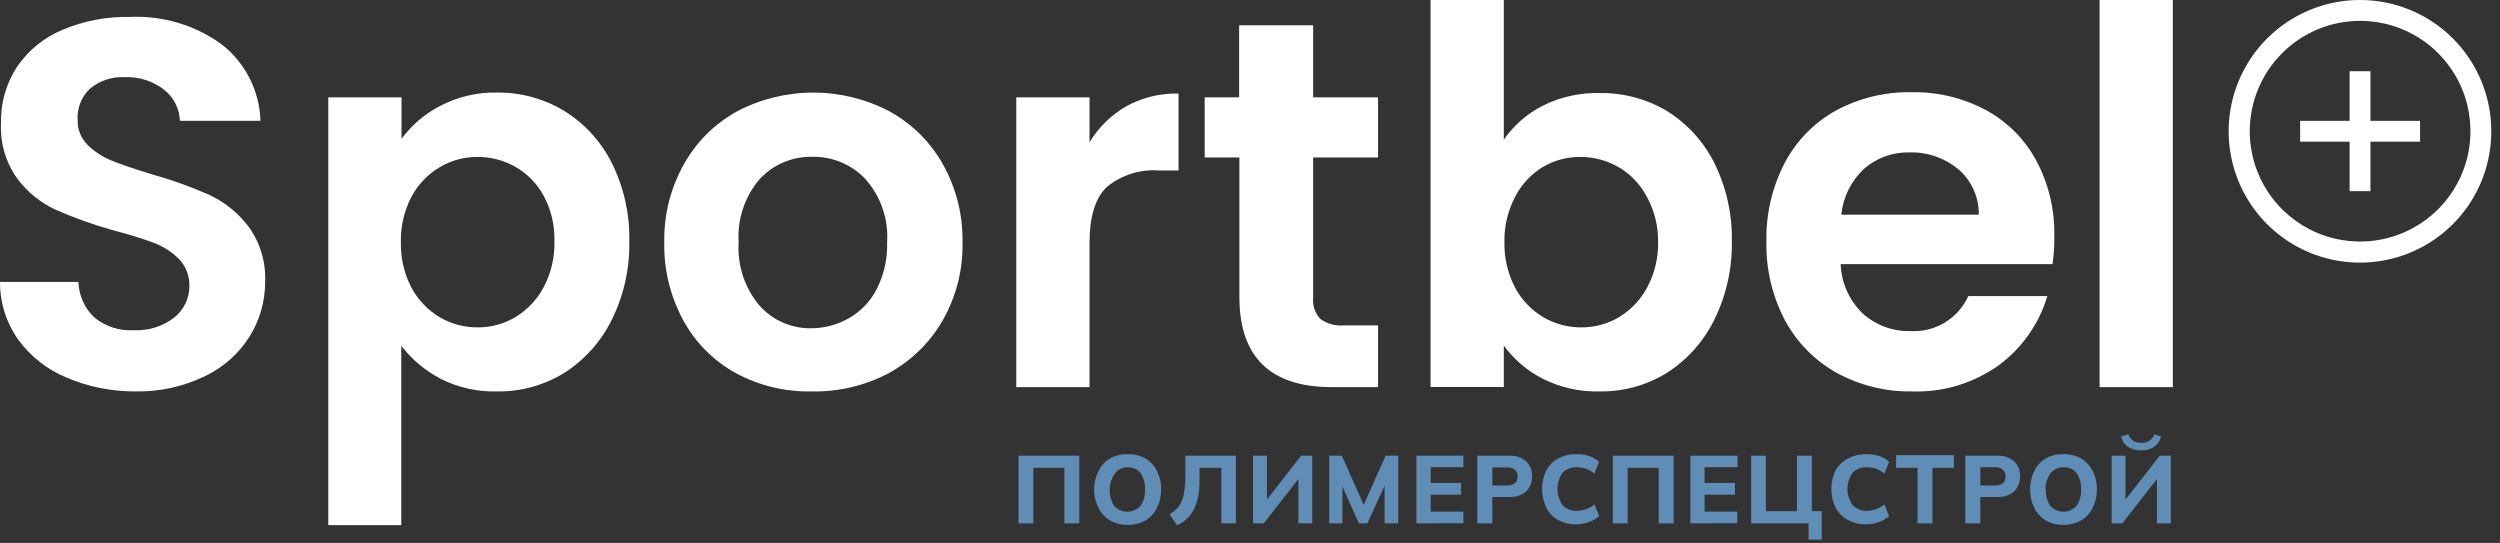 <?xml version="1.0" encoding="UTF-8"?> <svg xmlns="http://www.w3.org/2000/svg" width="198" height="43" viewBox="0 0 198 43" fill="none"><rect x="0" y="0" width="198" height="43" fill="#333333" stroke="none"/><g clip-path="url(#clip0_60_78)"><path d="M5.28 29.91C3.752 29.28 2.427 28.243 1.45 26.91C0.501 25.572 -0.006 23.97 4.96677e-05 22.33H6.21C6.244 23.401 6.7 24.415 7.48 25.15C8.359 25.868 9.478 26.225 10.61 26.15C11.759 26.208 12.89 25.853 13.8 25.15C14.175 24.852 14.477 24.473 14.685 24.042C14.893 23.611 15 23.139 15 22.66C15.021 21.881 14.738 21.124 14.21 20.55C13.645 19.975 12.963 19.528 12.21 19.24C11.144 18.852 10.06 18.518 8.96 18.24C7.398 17.799 5.867 17.251 4.38 16.6C3.196 16.044 2.165 15.206 1.38 14.16C0.455 12.878 -0.004 11.319 0.08 9.74C0.043 8.15 0.493 6.587 1.37 5.26C2.269 3.953 3.531 2.938 5 2.34C6.678 1.642 8.483 1.301 10.3 1.34C12.888 1.222 15.44 1.984 17.54 3.5C18.47 4.222 19.229 5.14 19.763 6.19C20.297 7.239 20.593 8.393 20.63 9.57H14.25C14.232 9.094 14.11 8.628 13.895 8.203C13.679 7.778 13.374 7.405 13 7.11C12.108 6.416 10.999 6.062 9.87 6.11C8.885 6.061 7.916 6.378 7.15 7C6.804 7.32 6.535 7.713 6.362 8.151C6.189 8.589 6.116 9.06 6.15 9.53C6.142 9.887 6.206 10.242 6.338 10.574C6.47 10.905 6.668 11.207 6.92 11.46C7.46 11.991 8.099 12.412 8.8 12.7C9.56 13.02 10.63 13.38 12.01 13.8C13.582 14.237 15.119 14.788 16.61 15.45C17.819 16.021 18.872 16.875 19.68 17.94C20.597 19.2 21.062 20.733 21 22.29C21.007 23.81 20.592 25.302 19.8 26.6C18.95 27.968 17.73 29.068 16.28 29.77C14.554 30.615 12.652 31.037 10.73 31C8.858 31.011 7.004 30.64 5.28 29.91Z" fill="white"></path><path d="M34.86 8.39C36.247 7.663 37.795 7.298 39.36 7.33C41.234 7.31 43.076 7.812 44.68 8.78C46.294 9.778 47.599 11.204 48.45 12.9C49.41 14.823 49.887 16.951 49.84 19.1C49.885 21.258 49.408 23.395 48.45 25.33C47.602 27.052 46.298 28.508 44.68 29.54C43.082 30.523 41.236 31.029 39.36 31C37.813 31.043 36.28 30.699 34.9 30C33.685 29.364 32.62 28.474 31.78 27.39V41.59H26V7.71H31.8V11C32.602 9.903 33.65 9.009 34.86 8.39ZM43.06 15.51C42.544 14.555 41.772 13.761 40.83 13.22C39.916 12.698 38.882 12.426 37.83 12.43C36.775 12.421 35.737 12.701 34.83 13.24C33.883 13.8 33.108 14.609 32.59 15.58C32.009 16.689 31.72 17.928 31.75 19.18C31.721 20.435 32.01 21.677 32.59 22.79C33.112 23.758 33.886 24.567 34.83 25.13C35.74 25.661 36.776 25.937 37.83 25.93C38.886 25.935 39.923 25.651 40.83 25.11C41.773 24.535 42.543 23.716 43.06 22.74C43.653 21.62 43.946 20.366 43.91 19.1C43.944 17.85 43.651 16.612 43.06 15.51Z" fill="white"></path><path d="M58.29 29.559C56.536 28.596 55.093 27.153 54.13 25.399C53.091 23.493 52.567 21.35 52.61 19.18C52.57 17.017 53.109 14.884 54.17 12.999C55.159 11.228 56.629 9.772 58.41 8.799C60.263 7.835 62.321 7.332 64.41 7.332C66.499 7.332 68.557 7.835 70.41 8.799C72.198 9.769 73.675 11.225 74.67 12.999C75.736 14.893 76.275 17.037 76.23 19.209C76.275 21.39 75.722 23.541 74.63 25.43C73.606 27.188 72.114 28.628 70.32 29.59C68.448 30.563 66.36 31.048 64.25 31C62.172 31.04 60.12 30.544 58.29 29.559ZM67.22 25.209C68.165 24.674 68.933 23.875 69.43 22.91C70.017 21.756 70.303 20.473 70.26 19.18C70.317 18.274 70.195 17.366 69.899 16.508C69.604 15.649 69.142 14.858 68.54 14.18C68.001 13.609 67.349 13.158 66.626 12.855C65.903 12.552 65.124 12.403 64.34 12.419C63.56 12.401 62.785 12.548 62.066 12.851C61.347 13.155 60.701 13.608 60.17 14.18C58.983 15.565 58.384 17.359 58.5 19.18C58.384 20.993 58.967 22.782 60.13 24.18C60.644 24.762 61.279 25.227 61.99 25.541C62.701 25.856 63.472 26.012 64.25 26C65.291 25.994 66.314 25.722 67.22 25.209Z" fill="white"></path><path d="M89.21 8.411C90.475 7.719 91.9 7.374 93.34 7.411V13.501H91.8C90.313 13.391 88.839 13.852 87.68 14.791C86.76 15.641 86.29 17.141 86.29 19.261V30.661H80.49V7.711H86.29V11.271C87.005 10.085 88.01 9.101 89.21 8.411Z" fill="white"></path><path d="M104 12.47V23.57C103.971 23.874 104.006 24.18 104.103 24.469C104.199 24.758 104.355 25.024 104.56 25.25C105.104 25.651 105.778 25.836 106.45 25.77H109.14V30.66H105.49C100.61 30.66 98.167 28.283 98.16 23.53V12.47H95.41V7.71H98.14V2H104V7.71H109.14V12.47H104Z" fill="white"></path><path d="M122.191 8.37C123.586 7.673 125.131 7.329 126.691 7.37C128.557 7.34 130.395 7.828 132.001 8.78C133.615 9.778 134.92 11.204 135.771 12.9C136.726 14.825 137.203 16.952 137.161 19.1C137.2 21.258 136.724 23.394 135.771 25.33C134.922 27.052 133.619 28.508 132.001 29.54C130.405 30.521 128.564 31.027 126.691 31C125.131 31.043 123.585 30.699 122.191 30C120.969 29.378 119.91 28.477 119.101 27.37V30.65H113.301V0H119.101V11.06C119.893 9.922 120.954 8.998 122.191 8.37ZM130.391 15.51C129.874 14.555 129.102 13.761 128.161 13.22C127.247 12.698 126.213 12.426 125.161 12.43C124.106 12.421 123.068 12.701 122.161 13.24C121.243 13.811 120.497 14.62 120.001 15.58C119.416 16.688 119.123 17.927 119.151 19.18C119.125 20.436 119.417 21.678 120.001 22.79C120.519 23.761 121.294 24.57 122.241 25.13C123.151 25.661 124.187 25.937 125.241 25.93C126.297 25.935 127.334 25.651 128.241 25.11C129.183 24.535 129.954 23.716 130.471 22.74C131.063 21.62 131.356 20.366 131.321 19.1C131.33 17.843 131.009 16.605 130.391 15.51Z" fill="white"></path><path d="M162.56 20.921H145.78C145.836 22.396 146.459 23.794 147.52 24.821C148.55 25.754 149.9 26.255 151.29 26.221C152.247 26.28 153.199 26.047 154.021 25.552C154.843 25.057 155.494 24.324 155.89 23.451H162.15C161.499 25.63 160.163 27.541 158.34 28.901C156.33 30.349 153.896 31.088 151.42 31.001C149.343 31.034 147.292 30.528 145.47 29.531C143.734 28.565 142.311 27.121 141.37 25.371C140.361 23.455 139.856 21.315 139.9 19.151C139.85 16.979 140.349 14.829 141.35 12.901C142.27 11.152 143.681 9.709 145.41 8.751C147.253 7.762 149.319 7.263 151.41 7.301C153.451 7.267 155.467 7.752 157.27 8.711C158.965 9.625 160.356 11.015 161.27 12.711C162.245 14.537 162.737 16.581 162.7 18.651C162.716 19.41 162.669 20.169 162.56 20.921ZM156.72 17.001C156.73 16.321 156.591 15.647 156.313 15.027C156.035 14.407 155.624 13.855 155.11 13.411C154.029 12.509 152.657 12.033 151.25 12.071C149.922 12.032 148.629 12.496 147.63 13.371C146.609 14.322 145.969 15.612 145.83 17.001H156.72Z" fill="white"></path><path d="M172.089 0V30.66H166.289V0H172.089Z" fill="white"></path><path d="M186.92 1.65C188.648 1.65 190.338 2.163 191.775 3.123C193.213 4.083 194.333 5.448 194.994 7.045C195.656 8.642 195.829 10.4 195.492 12.095C195.155 13.79 194.322 15.348 193.1 16.57C191.878 17.792 190.32 18.625 188.625 18.962C186.929 19.299 185.172 19.126 183.575 18.465C181.978 17.803 180.613 16.683 179.653 15.246C178.692 13.808 178.18 12.119 178.18 10.39C178.182 8.073 179.104 5.851 180.743 4.213C182.381 2.574 184.603 1.653 186.92 1.65ZM186.92 4.80529e-06C184.862 -0.002 182.85 0.607 181.138 1.749C179.426 2.891 178.092 4.515 177.303 6.415C176.515 8.316 176.308 10.408 176.709 12.427C177.11 14.445 178.101 16.299 179.556 17.754C181.011 19.209 182.865 20.2 184.883 20.601C186.902 21.002 188.994 20.795 190.894 20.006C192.795 19.218 194.419 17.884 195.561 16.172C196.703 14.46 197.312 12.448 197.31 10.39C197.31 7.634 196.215 4.992 194.267 3.043C192.318 1.095 189.675 4.80529e-06 186.92 4.80529e-06Z" fill="white"></path><path d="M187.74 5.641H186.09V15.141H187.74V5.641Z" fill="white"></path><path d="M191.67 9.57H182.17V11.22H191.67V9.57Z" fill="white"></path><path d="M80.67 41.45V36.09H85.48V41.45H84.3V37.05H81.84V41.45H80.67Z" fill="#5F8DB5"></path><path d="M86.65 38.76C86.65 38.256 86.77 37.758 87.001 37.31C87.196 36.892 87.513 36.544 87.91 36.31C88.338 36.073 88.822 35.955 89.311 35.97C89.802 35.956 90.289 36.074 90.721 36.31C91.116 36.547 91.432 36.894 91.63 37.31C91.86 37.758 91.974 38.257 91.96 38.76C91.973 39.266 91.86 39.768 91.63 40.22C91.432 40.636 91.116 40.983 90.721 41.22C90.29 41.459 89.803 41.58 89.311 41.57C88.821 41.581 88.337 41.461 87.91 41.22C87.516 40.982 87.2 40.635 87.001 40.22C86.767 39.769 86.647 39.268 86.65 38.76ZM87.891 38.76C87.864 39.22 87.987 39.676 88.24 40.06C88.371 40.207 88.531 40.325 88.71 40.405C88.89 40.486 89.084 40.528 89.281 40.528C89.477 40.528 89.671 40.486 89.851 40.405C90.03 40.325 90.19 40.207 90.32 40.06C90.582 39.679 90.709 39.221 90.68 38.76C90.705 38.303 90.582 37.851 90.331 37.47C90.21 37.322 90.058 37.203 89.884 37.123C89.711 37.043 89.521 37.005 89.331 37.01C89.139 37.002 88.949 37.04 88.775 37.12C88.601 37.2 88.449 37.32 88.331 37.47C88.046 37.84 87.892 38.293 87.891 38.76Z" fill="#5F8DB5"></path><path d="M93.211 41.58L92.631 40.73C92.832 40.615 93.017 40.474 93.181 40.31C93.347 40.143 93.479 39.946 93.571 39.73C93.687 39.466 93.764 39.186 93.801 38.9C93.857 38.516 93.884 38.128 93.881 37.74V36.09H97.881V41.45H96.731V37.05H95.001V38.05C95.008 38.486 94.972 38.921 94.891 39.35C94.818 39.696 94.704 40.031 94.551 40.35C94.267 40.896 93.809 41.332 93.251 41.59L93.211 41.58Z" fill="#5F8DB5"></path><path d="M99.24 41.45V36.09H100.34V39.81H100.15L103.05 36.09H103.93V41.45H102.83V37.72H103L100.09 41.45H99.24Z" fill="#5F8DB5"></path><path d="M105.27 41.45V36.09H106.27L108.13 40.27H107.88L109.74 36.09H110.74V41.45H109.66V37.81H109.96L108.3 41.45H107.62L106 37.81H106.32V41.45H105.27Z" fill="#5F8DB5"></path><path d="M112.18 41.45V36.09H115.9V37H113.31V38.25H115.72V39.18H113.31V40.52H115.9V41.44L112.18 41.45Z" fill="#5F8DB5"></path><path d="M117 41.451V36.091H119.5C119.996 36.056 120.487 36.214 120.87 36.531C121.028 36.684 121.152 36.87 121.233 37.075C121.314 37.28 121.35 37.5 121.34 37.721C121.349 37.942 121.312 38.163 121.231 38.37C121.15 38.577 121.027 38.764 120.87 38.921C120.489 39.241 119.997 39.399 119.5 39.361H118.19V41.451H117ZM118.19 38.451H119.35C119.574 38.463 119.796 38.4 119.98 38.271C120.052 38.201 120.107 38.117 120.143 38.023C120.18 37.93 120.196 37.83 120.19 37.731C120.195 37.634 120.179 37.537 120.143 37.447C120.107 37.357 120.051 37.276 119.98 37.211C119.802 37.07 119.576 37.002 119.35 37.021H118.19V38.451Z" fill="#5F8DB5"></path><path d="M124.881 41.53C124.366 41.546 123.857 41.428 123.401 41.19C122.995 40.958 122.667 40.609 122.461 40.19C122.243 39.732 122.131 39.232 122.131 38.725C122.131 38.218 122.243 37.718 122.461 37.26C122.674 36.858 123.001 36.528 123.401 36.31C123.857 36.072 124.366 35.955 124.881 35.97C125.22 35.968 125.557 36.019 125.881 36.12C126.164 36.219 126.425 36.372 126.651 36.57L126.281 37.51C126.078 37.348 125.852 37.216 125.611 37.12C125.381 37.045 125.142 37.008 124.901 37.01C124.689 36.997 124.476 37.03 124.278 37.106C124.08 37.182 123.9 37.299 123.751 37.45C123.49 37.824 123.35 38.269 123.35 38.725C123.35 39.181 123.49 39.626 123.751 40C123.898 40.155 124.077 40.275 124.276 40.353C124.474 40.43 124.688 40.464 124.901 40.45C125.143 40.453 125.383 40.413 125.611 40.33C125.854 40.242 126.08 40.113 126.281 39.95L126.651 40.88C126.425 41.078 126.164 41.231 125.881 41.33C125.561 41.453 125.223 41.521 124.881 41.53Z" fill="#5F8DB5"></path><path d="M127.74 41.45V36.09H132.55V41.45H131.37V37.05H128.91V41.45H127.74Z" fill="#5F8DB5"></path><path d="M133.881 41.45V36.09H137.611V37H135.001V38.25H137.411V39.18H135.001V40.52H137.591V41.44L133.881 41.45Z" fill="#5F8DB5"></path><path d="M143.239 42.74V41.45H138.689V36.09H139.859V40.48H142.319V36.09H143.499V40.48H144.279V42.74H143.239Z" fill="#5F8DB5"></path><path d="M147.841 41.53C147.33 41.544 146.824 41.426 146.371 41.19C145.943 40.966 145.594 40.617 145.371 40.19C145.154 39.732 145.041 39.232 145.041 38.725C145.041 38.218 145.154 37.718 145.371 37.26C145.601 36.85 145.95 36.519 146.371 36.31C146.824 36.073 147.33 35.956 147.841 35.97C148.18 35.967 148.517 36.017 148.841 36.12C149.127 36.219 149.392 36.372 149.621 36.57L149.241 37.51C149.041 37.348 148.819 37.216 148.581 37.12C148.351 37.045 148.112 37.008 147.871 37.01C147.659 36.996 147.446 37.029 147.248 37.105C147.049 37.181 146.87 37.298 146.721 37.45C146.46 37.824 146.32 38.269 146.32 38.725C146.32 39.181 146.46 39.626 146.721 40C146.867 40.155 147.047 40.276 147.245 40.353C147.444 40.431 147.658 40.464 147.871 40.45C148.113 40.453 148.353 40.413 148.581 40.33C148.821 40.241 149.044 40.113 149.241 39.95L149.621 40.88C149.392 41.078 149.127 41.231 148.841 41.33C148.522 41.454 148.183 41.522 147.841 41.53Z" fill="#5F8DB5"></path><path d="M151.87 41.451V37.051H150.17V36.051H154.75V37.051H153.05V41.451H151.87Z" fill="#5F8DB5"></path><path d="M155.65 41.451V36.091H158.15C158.647 36.056 159.137 36.214 159.52 36.531C159.678 36.684 159.802 36.87 159.883 37.075C159.964 37.28 160.001 37.5 159.99 37.721C160 37.942 159.962 38.163 159.882 38.37C159.801 38.577 159.678 38.764 159.52 38.921C159.139 39.241 158.647 39.399 158.15 39.361H156.84V41.451H155.65ZM156.84 38.451H158C158.225 38.463 158.447 38.4 158.63 38.271C158.702 38.201 158.758 38.117 158.794 38.023C158.83 37.93 158.846 37.83 158.84 37.731C158.846 37.634 158.83 37.537 158.793 37.447C158.757 37.357 158.701 37.276 158.63 37.211C158.455 37.063 158.229 36.988 158 37.001H156.84V38.451Z" fill="#5F8DB5"></path><path d="M160.79 38.76C160.78 38.258 160.89 37.761 161.11 37.31C161.305 36.892 161.623 36.544 162.02 36.31C162.448 36.073 162.931 35.955 163.42 35.97C163.912 35.956 164.398 36.074 164.83 36.31C165.225 36.547 165.542 36.894 165.74 37.31C165.97 37.758 166.084 38.257 166.07 38.76C166.083 39.266 165.969 39.768 165.74 40.22C165.542 40.636 165.225 40.983 164.83 41.22C164.399 41.459 163.913 41.58 163.42 41.57C162.93 41.581 162.447 41.461 162.02 41.22C161.626 40.982 161.31 40.635 161.11 40.22C160.887 39.766 160.777 39.265 160.79 38.76ZM162.03 38.76C162.004 39.22 162.127 39.676 162.38 40.06C162.51 40.207 162.671 40.325 162.85 40.405C163.029 40.486 163.224 40.528 163.42 40.528C163.617 40.528 163.811 40.486 163.99 40.405C164.17 40.325 164.33 40.207 164.46 40.06C164.722 39.679 164.849 39.221 164.82 38.76C164.845 38.303 164.722 37.851 164.47 37.47C164.345 37.314 164.184 37.191 164.001 37.111C163.819 37.031 163.619 36.996 163.42 37.01C163.229 37.002 163.039 37.04 162.865 37.12C162.691 37.2 162.539 37.32 162.42 37.47C162.143 37.843 161.996 38.296 162 38.76H162.03Z" fill="#5F8DB5"></path><path d="M167.24 41.451V36.091H168.34V39.811H168.15L171.05 36.091H171.93V41.451H170.83V37.721H171L168.09 41.451H167.24ZM169.58 35.671C169.316 35.68 169.054 35.632 168.81 35.531C168.599 35.451 168.413 35.316 168.27 35.141C168.137 34.974 168.045 34.779 168 34.571L168.56 34.391C168.629 34.603 168.766 34.786 168.95 34.911C169.143 35.026 169.366 35.082 169.59 35.071C169.82 35.085 170.047 35.026 170.24 34.901C170.417 34.779 170.551 34.604 170.62 34.401L171.16 34.571C171.082 34.899 170.886 35.187 170.61 35.381C170.307 35.586 169.946 35.688 169.58 35.671Z" fill="#5F8DB5"></path></g><defs><clipPath id="clip0_60_78"><rect width="197.31" height="42.74" fill="white"></rect></clipPath></defs></svg> 